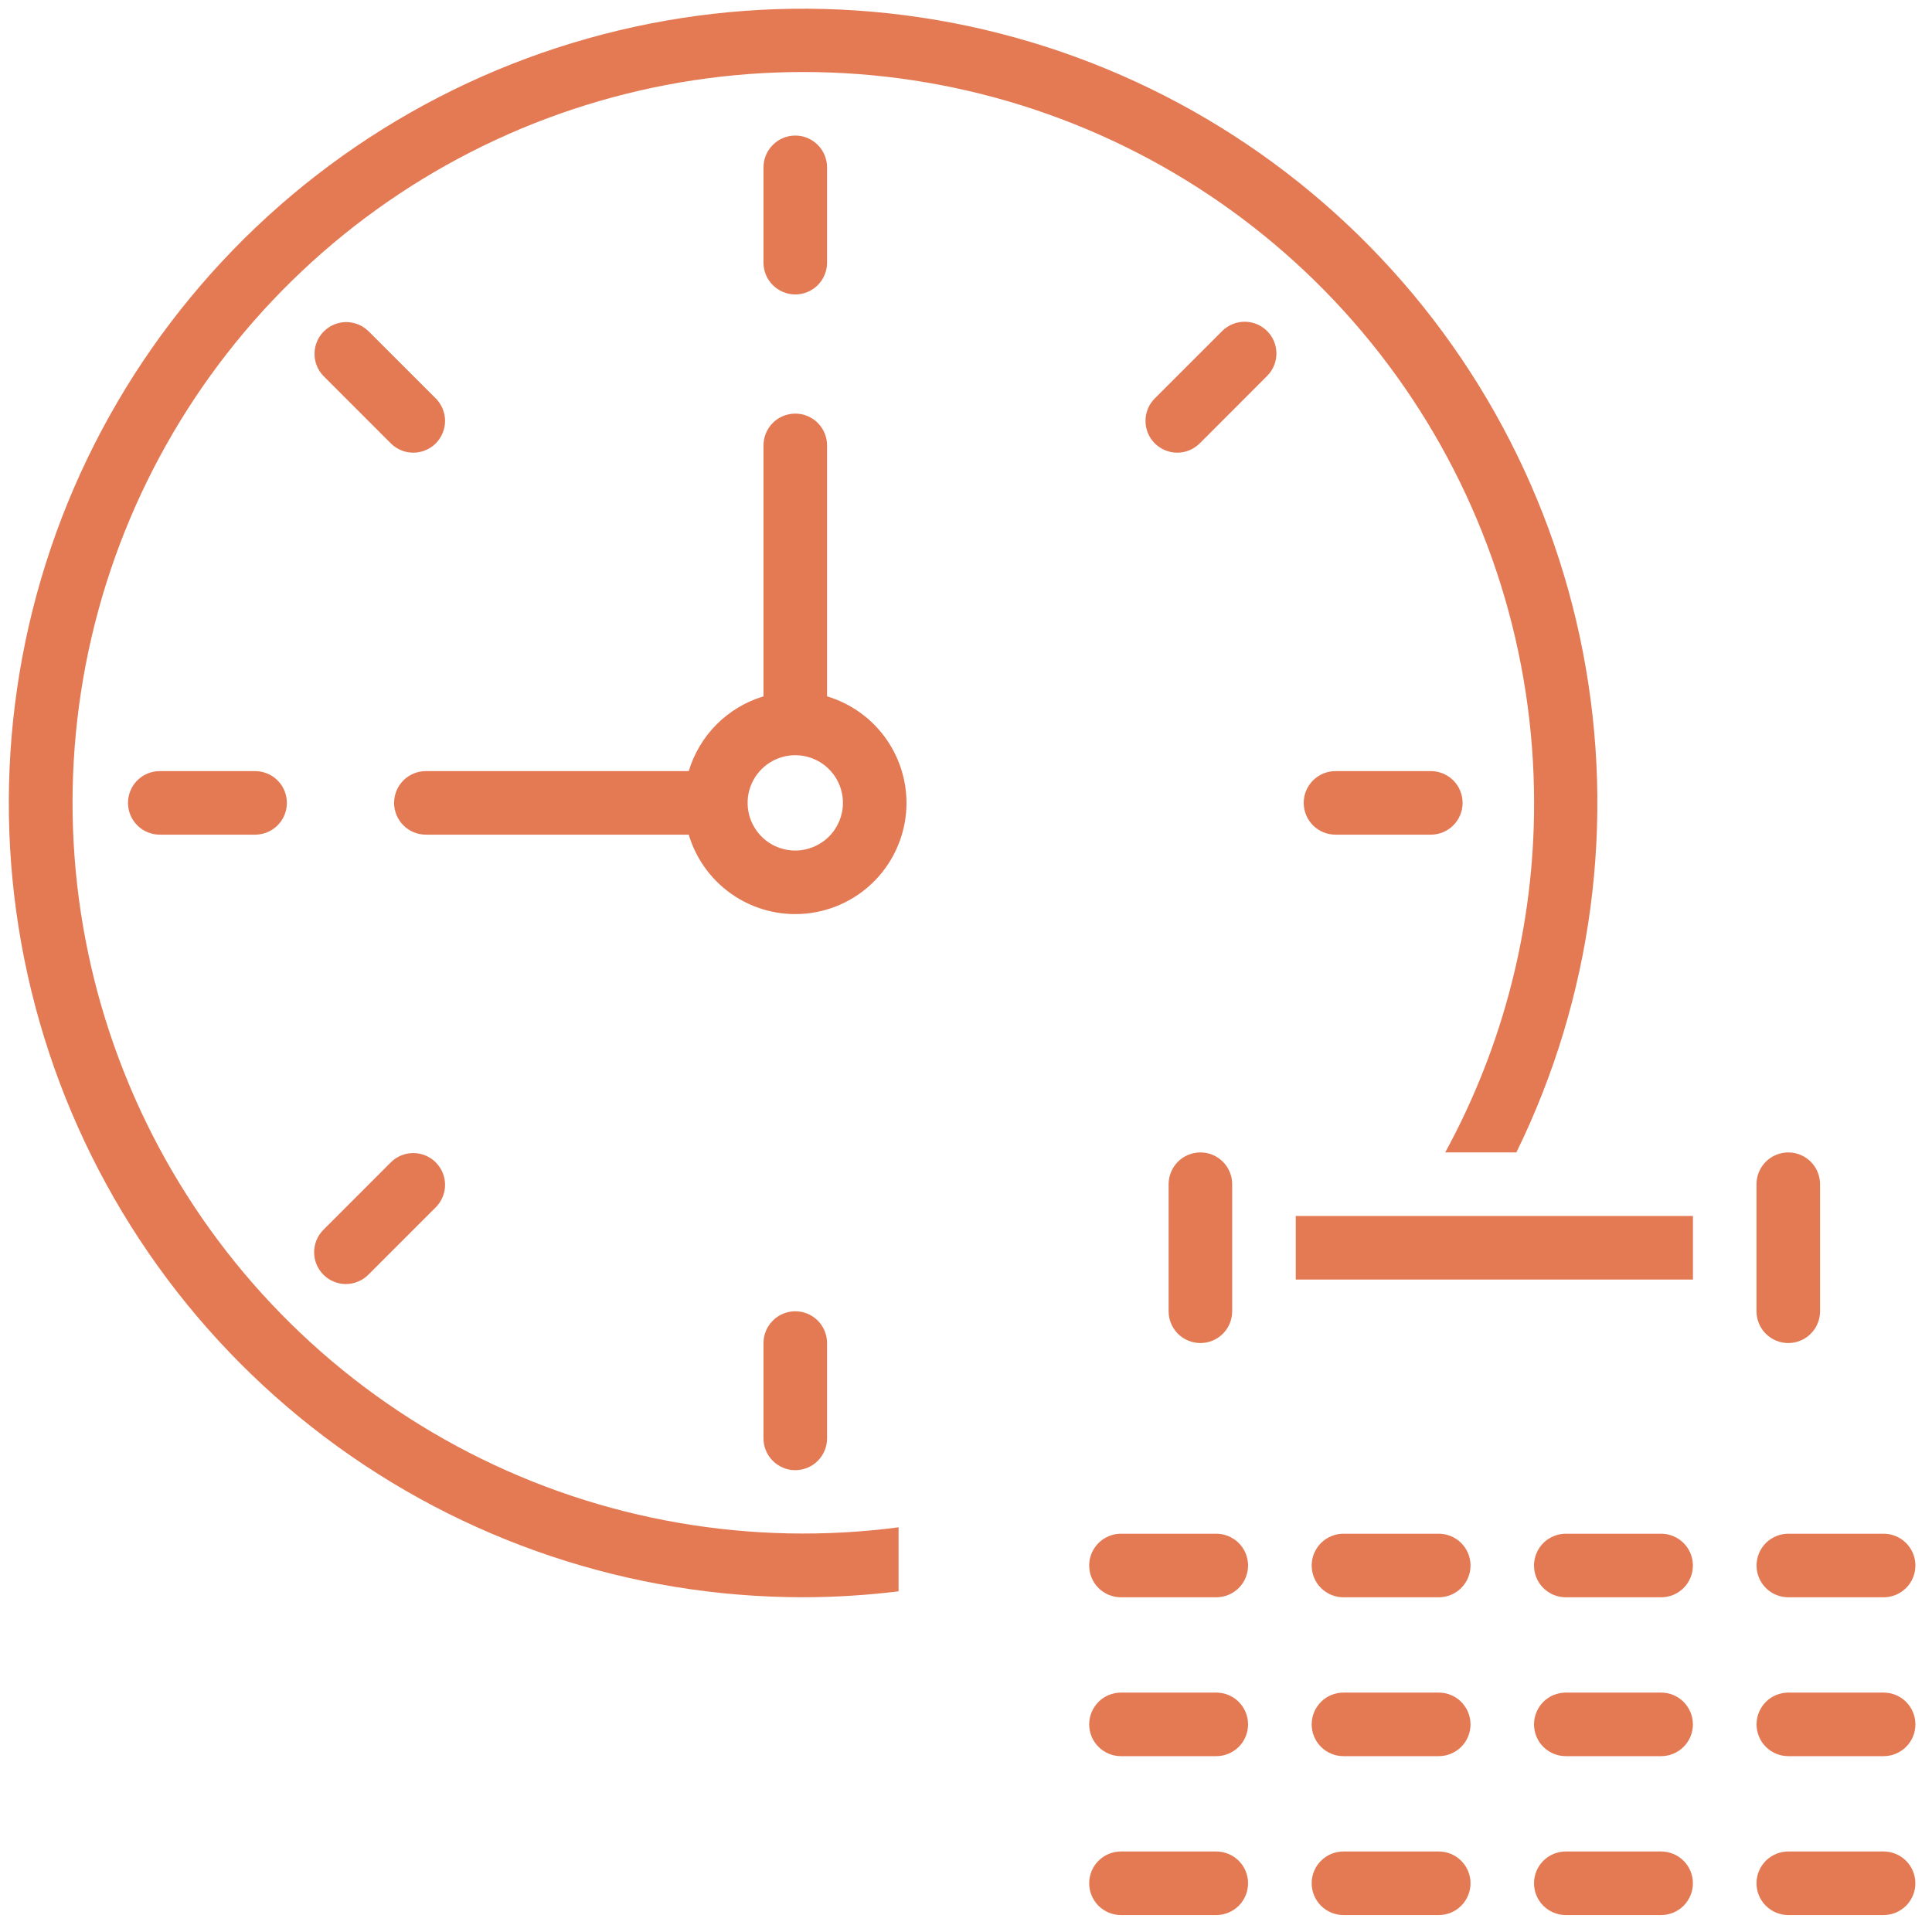 <svg xmlns="http://www.w3.org/2000/svg" width="49" height="49" viewBox="0 0 49 49" fill="none"><path d="M20.17 7.468C20.384 7.468 20.589 7.383 20.74 7.232C20.891 7.081 20.976 6.876 20.976 6.662V4.244C20.976 4.031 20.891 3.826 20.74 3.675C20.589 3.523 20.384 3.438 20.17 3.438C19.957 3.438 19.752 3.523 19.601 3.675C19.449 3.826 19.364 4.031 19.364 4.244V6.662C19.364 6.876 19.449 7.081 19.601 7.232C19.752 7.383 19.957 7.468 20.17 7.468ZM19.364 34.063V36.481C19.364 36.695 19.449 36.9 19.601 37.051C19.752 37.202 19.957 37.287 20.17 37.287C20.384 37.287 20.589 37.202 20.74 37.051C20.891 36.9 20.976 36.695 20.976 36.481V34.063C20.976 33.85 20.891 33.645 20.74 33.493C20.589 33.342 20.384 33.257 20.17 33.257C19.957 33.257 19.752 33.342 19.601 33.493C19.449 33.645 19.364 33.85 19.364 34.063ZM36.289 21.169C36.502 21.169 36.708 21.084 36.859 20.933C37.01 20.782 37.095 20.576 37.095 20.363C37.095 20.149 37.01 19.944 36.859 19.793C36.708 19.642 36.502 19.557 36.289 19.557H33.871C33.657 19.557 33.452 19.642 33.301 19.793C33.15 19.944 33.065 20.149 33.065 20.363C33.065 20.576 33.15 20.782 33.301 20.933C33.452 21.084 33.657 21.169 33.871 21.169H36.289ZM6.47 19.557H4.052C3.838 19.557 3.633 19.642 3.482 19.793C3.331 19.944 3.246 20.149 3.246 20.363C3.246 20.576 3.331 20.782 3.482 20.933C3.633 21.084 3.838 21.169 4.052 21.169H6.47C6.684 21.169 6.888 21.084 7.04 20.933C7.191 20.782 7.276 20.576 7.276 20.363C7.276 20.149 7.191 19.944 7.04 19.793C6.888 19.642 6.684 19.557 6.47 19.557Z" fill="#E47A54"></path><path d="M32.137 8.396C31.986 8.245 31.781 8.16 31.567 8.16C31.353 8.16 31.148 8.245 30.997 8.396L29.288 10.105C29.213 10.18 29.154 10.269 29.113 10.366C29.073 10.464 29.052 10.569 29.052 10.675C29.052 10.889 29.137 11.094 29.288 11.245C29.439 11.396 29.644 11.481 29.858 11.481C30.071 11.481 30.276 11.396 30.428 11.245L32.137 9.535C32.288 9.384 32.373 9.179 32.373 8.965C32.373 8.752 32.288 8.547 32.137 8.396ZM8.203 32.33C8.354 32.481 8.559 32.566 8.773 32.566C8.986 32.566 9.191 32.481 9.342 32.33L11.052 30.62C11.203 30.469 11.288 30.264 11.288 30.051C11.288 29.837 11.203 29.632 11.052 29.481C10.901 29.329 10.696 29.245 10.482 29.244C10.268 29.244 10.063 29.329 9.912 29.48L8.203 31.19C8.052 31.341 7.967 31.546 7.967 31.76C7.967 31.974 8.052 32.179 8.203 32.33ZM9.912 11.245C9.987 11.32 10.076 11.379 10.174 11.42C10.271 11.46 10.376 11.481 10.482 11.481C10.588 11.481 10.693 11.46 10.79 11.419C10.888 11.379 10.977 11.32 11.052 11.245C11.127 11.17 11.186 11.081 11.226 10.983C11.267 10.886 11.288 10.781 11.288 10.675C11.288 10.569 11.267 10.464 11.226 10.366C11.186 10.269 11.127 10.18 11.052 10.105L9.342 8.396C9.19 8.249 8.987 8.168 8.775 8.169C8.564 8.171 8.362 8.256 8.213 8.405C8.063 8.555 7.978 8.757 7.977 8.968C7.975 9.18 8.056 9.383 8.203 9.535L9.912 11.245Z" fill="#E47A54"></path><path d="M20.372 40.51C21.18 40.509 21.988 40.458 22.79 40.36V38.736C19.053 39.227 15.255 38.568 11.903 36.845C8.55 35.122 5.803 32.419 4.027 29.094C2.251 25.77 1.53 21.983 1.962 18.239C2.393 14.495 3.956 10.971 6.441 8.138C8.927 5.304 12.217 3.296 15.873 2.381C19.529 1.466 23.378 1.687 26.905 3.015C30.432 4.343 33.471 6.715 35.615 9.814C37.76 12.914 38.908 16.593 38.908 20.363C38.913 23.46 38.137 26.509 36.654 29.228H38.459C40.384 25.298 40.977 20.848 40.149 16.551C39.32 12.254 37.115 8.344 33.866 5.412C30.618 2.48 26.503 0.685 22.144 0.299C17.785 -0.086 13.419 0.958 9.706 3.274C5.994 5.59 3.136 9.052 1.565 13.136C-0.005 17.221 -0.203 21.706 1.002 25.913C2.207 30.119 4.749 33.819 8.244 36.453C11.739 39.087 15.996 40.511 20.372 40.51Z" fill="#E47A54"></path><path d="M30.848 38.899H28.43C28.216 38.899 28.011 38.984 27.86 39.135C27.709 39.286 27.624 39.491 27.624 39.705C27.624 39.919 27.709 40.124 27.86 40.275C28.011 40.426 28.216 40.511 28.43 40.511H30.848C31.061 40.511 31.266 40.426 31.418 40.275C31.569 40.124 31.654 39.919 31.654 39.705C31.654 39.491 31.569 39.286 31.418 39.135C31.266 38.984 31.061 38.899 30.848 38.899Z" fill="#E47A54"></path><path d="M30.848 42.928H28.43C28.216 42.928 28.011 43.013 27.86 43.164C27.709 43.316 27.624 43.521 27.624 43.734C27.624 43.948 27.709 44.153 27.86 44.304C28.011 44.455 28.216 44.54 28.43 44.54H30.848C31.061 44.54 31.266 44.455 31.418 44.304C31.569 44.153 31.654 43.948 31.654 43.734C31.654 43.521 31.569 43.316 31.418 43.164C31.266 43.013 31.061 42.928 30.848 42.928Z" fill="#E47A54"></path><path d="M30.848 46.958H28.43C28.216 46.958 28.011 47.043 27.86 47.194C27.709 47.345 27.624 47.55 27.624 47.764C27.624 47.977 27.709 48.182 27.86 48.334C28.011 48.485 28.216 48.57 28.43 48.57H30.848C31.061 48.57 31.266 48.485 31.418 48.334C31.569 48.182 31.654 47.977 31.654 47.764C31.654 47.55 31.569 47.345 31.418 47.194C31.266 47.043 31.061 46.958 30.848 46.958Z" fill="#E47A54"></path><path d="M36.49 38.899H34.072C33.859 38.899 33.654 38.984 33.503 39.135C33.352 39.286 33.267 39.491 33.267 39.705C33.267 39.919 33.352 40.124 33.503 40.275C33.654 40.426 33.859 40.511 34.072 40.511H36.49C36.704 40.511 36.909 40.426 37.06 40.275C37.211 40.124 37.296 39.919 37.296 39.705C37.296 39.491 37.211 39.286 37.06 39.135C36.909 38.984 36.704 38.899 36.49 38.899Z" fill="#E47A54"></path><path d="M36.49 42.928H34.072C33.859 42.928 33.654 43.013 33.503 43.164C33.352 43.316 33.267 43.521 33.267 43.734C33.267 43.948 33.352 44.153 33.503 44.304C33.654 44.455 33.859 44.54 34.072 44.54H36.49C36.704 44.54 36.909 44.455 37.06 44.304C37.211 44.153 37.296 43.948 37.296 43.734C37.296 43.521 37.211 43.316 37.06 43.164C36.909 43.013 36.704 42.928 36.49 42.928Z" fill="#E47A54"></path><path d="M36.49 46.958H34.072C33.859 46.958 33.654 47.043 33.503 47.194C33.352 47.345 33.267 47.55 33.267 47.764C33.267 47.977 33.352 48.182 33.503 48.334C33.654 48.485 33.859 48.57 34.072 48.57H36.49C36.704 48.57 36.909 48.485 37.06 48.334C37.211 48.182 37.296 47.977 37.296 47.764C37.296 47.55 37.211 47.345 37.06 47.194C36.909 47.043 36.704 46.958 36.49 46.958Z" fill="#E47A54"></path><path d="M42.13 38.899H39.712C39.498 38.899 39.293 38.984 39.142 39.135C38.991 39.286 38.906 39.491 38.906 39.705C38.906 39.919 38.991 40.124 39.142 40.275C39.293 40.426 39.498 40.511 39.712 40.511H42.13C42.344 40.511 42.549 40.426 42.7 40.275C42.851 40.124 42.936 39.919 42.936 39.705C42.936 39.491 42.851 39.286 42.7 39.135C42.549 38.984 42.344 38.899 42.13 38.899Z" fill="#E47A54"></path><path d="M42.13 42.928H39.712C39.498 42.928 39.293 43.013 39.142 43.164C38.991 43.316 38.906 43.521 38.906 43.734C38.906 43.948 38.991 44.153 39.142 44.304C39.293 44.455 39.498 44.54 39.712 44.54H42.13C42.344 44.54 42.549 44.455 42.7 44.304C42.851 44.153 42.936 43.948 42.936 43.734C42.936 43.521 42.851 43.316 42.7 43.164C42.549 43.013 42.344 42.928 42.13 42.928Z" fill="#E47A54"></path><path d="M42.13 46.958H39.712C39.498 46.958 39.293 47.043 39.142 47.194C38.991 47.345 38.906 47.55 38.906 47.764C38.906 47.977 38.991 48.182 39.142 48.334C39.293 48.485 39.498 48.57 39.712 48.57H42.13C42.344 48.57 42.549 48.485 42.7 48.334C42.851 48.182 42.936 47.977 42.936 47.764C42.936 47.55 42.851 47.345 42.7 47.194C42.549 47.043 42.344 46.958 42.13 46.958Z" fill="#E47A54"></path><path d="M47.773 38.899H45.356C45.142 38.899 44.937 38.984 44.786 39.135C44.635 39.286 44.55 39.491 44.55 39.705C44.55 39.919 44.635 40.124 44.786 40.275C44.937 40.426 45.142 40.511 45.356 40.511H47.773C47.987 40.511 48.192 40.426 48.343 40.275C48.495 40.124 48.579 39.919 48.579 39.705C48.579 39.491 48.495 39.286 48.343 39.135C48.192 38.984 47.987 38.899 47.773 38.899Z" fill="#E47A54"></path><path d="M47.773 42.928H45.356C45.142 42.928 44.937 43.013 44.786 43.164C44.635 43.316 44.55 43.521 44.55 43.734C44.55 43.948 44.635 44.153 44.786 44.304C44.937 44.455 45.142 44.54 45.356 44.54H47.773C47.987 44.54 48.192 44.455 48.343 44.304C48.495 44.153 48.579 43.948 48.579 43.734C48.579 43.521 48.495 43.316 48.343 43.164C48.192 43.013 47.987 42.928 47.773 42.928Z" fill="#E47A54"></path><path d="M47.773 46.958H45.355C45.141 46.958 44.936 47.043 44.785 47.194C44.634 47.345 44.549 47.55 44.549 47.764C44.549 47.978 44.634 48.183 44.785 48.334C44.936 48.485 45.141 48.57 45.355 48.57H47.773C47.986 48.57 48.191 48.485 48.342 48.334C48.493 48.183 48.578 47.978 48.578 47.764C48.578 47.55 48.493 47.345 48.342 47.194C48.191 47.043 47.986 46.958 47.773 46.958ZM29.639 30.034V33.257C29.639 33.471 29.724 33.676 29.875 33.827C30.026 33.978 30.232 34.063 30.445 34.063C30.659 34.063 30.864 33.978 31.015 33.827C31.166 33.676 31.251 33.471 31.251 33.257V30.034C31.251 29.82 31.166 29.615 31.015 29.464C30.864 29.313 30.659 29.228 30.445 29.228C30.232 29.228 30.026 29.313 29.875 29.464C29.724 29.615 29.639 29.82 29.639 30.034ZM32.863 30.84H42.937V32.452H32.863V30.84ZM45.355 34.063C45.569 34.063 45.773 33.978 45.925 33.827C46.076 33.676 46.161 33.471 46.161 33.257V30.034C46.161 29.82 46.076 29.615 45.925 29.464C45.773 29.313 45.569 29.228 45.355 29.228C45.141 29.228 44.936 29.313 44.785 29.464C44.634 29.615 44.549 29.82 44.549 30.034V33.257C44.549 33.471 44.634 33.676 44.785 33.827C44.936 33.978 45.141 34.063 45.355 34.063ZM22.991 20.363C22.99 19.756 22.793 19.165 22.43 18.678C22.067 18.192 21.557 17.835 20.976 17.661V11.296C20.976 11.082 20.891 10.877 20.74 10.726C20.589 10.575 20.384 10.49 20.17 10.49C19.956 10.49 19.751 10.575 19.6 10.726C19.449 10.877 19.364 11.082 19.364 11.296V17.661C18.916 17.796 18.508 18.039 18.177 18.37C17.846 18.701 17.603 19.109 17.468 19.557H10.801C10.587 19.557 10.382 19.642 10.231 19.793C10.08 19.944 9.995 20.149 9.995 20.363C9.995 20.576 10.08 20.782 10.231 20.933C10.382 21.084 10.587 21.169 10.801 21.169H17.468C17.661 21.818 18.082 22.376 18.653 22.741C19.224 23.105 19.907 23.252 20.578 23.154C21.248 23.056 21.861 22.721 22.304 22.208C22.747 21.695 22.991 21.04 22.991 20.363ZM20.17 21.572C19.931 21.572 19.697 21.501 19.498 21.368C19.299 21.235 19.145 21.046 19.053 20.825C18.962 20.605 18.938 20.361 18.984 20.127C19.031 19.892 19.146 19.677 19.315 19.508C19.484 19.339 19.7 19.224 19.934 19.177C20.169 19.13 20.412 19.154 20.632 19.246C20.853 19.337 21.042 19.492 21.175 19.691C21.308 19.89 21.379 20.124 21.379 20.363C21.378 20.683 21.251 20.991 21.024 21.217C20.798 21.444 20.49 21.571 20.17 21.572Z" fill="#E47A54"></path></svg>